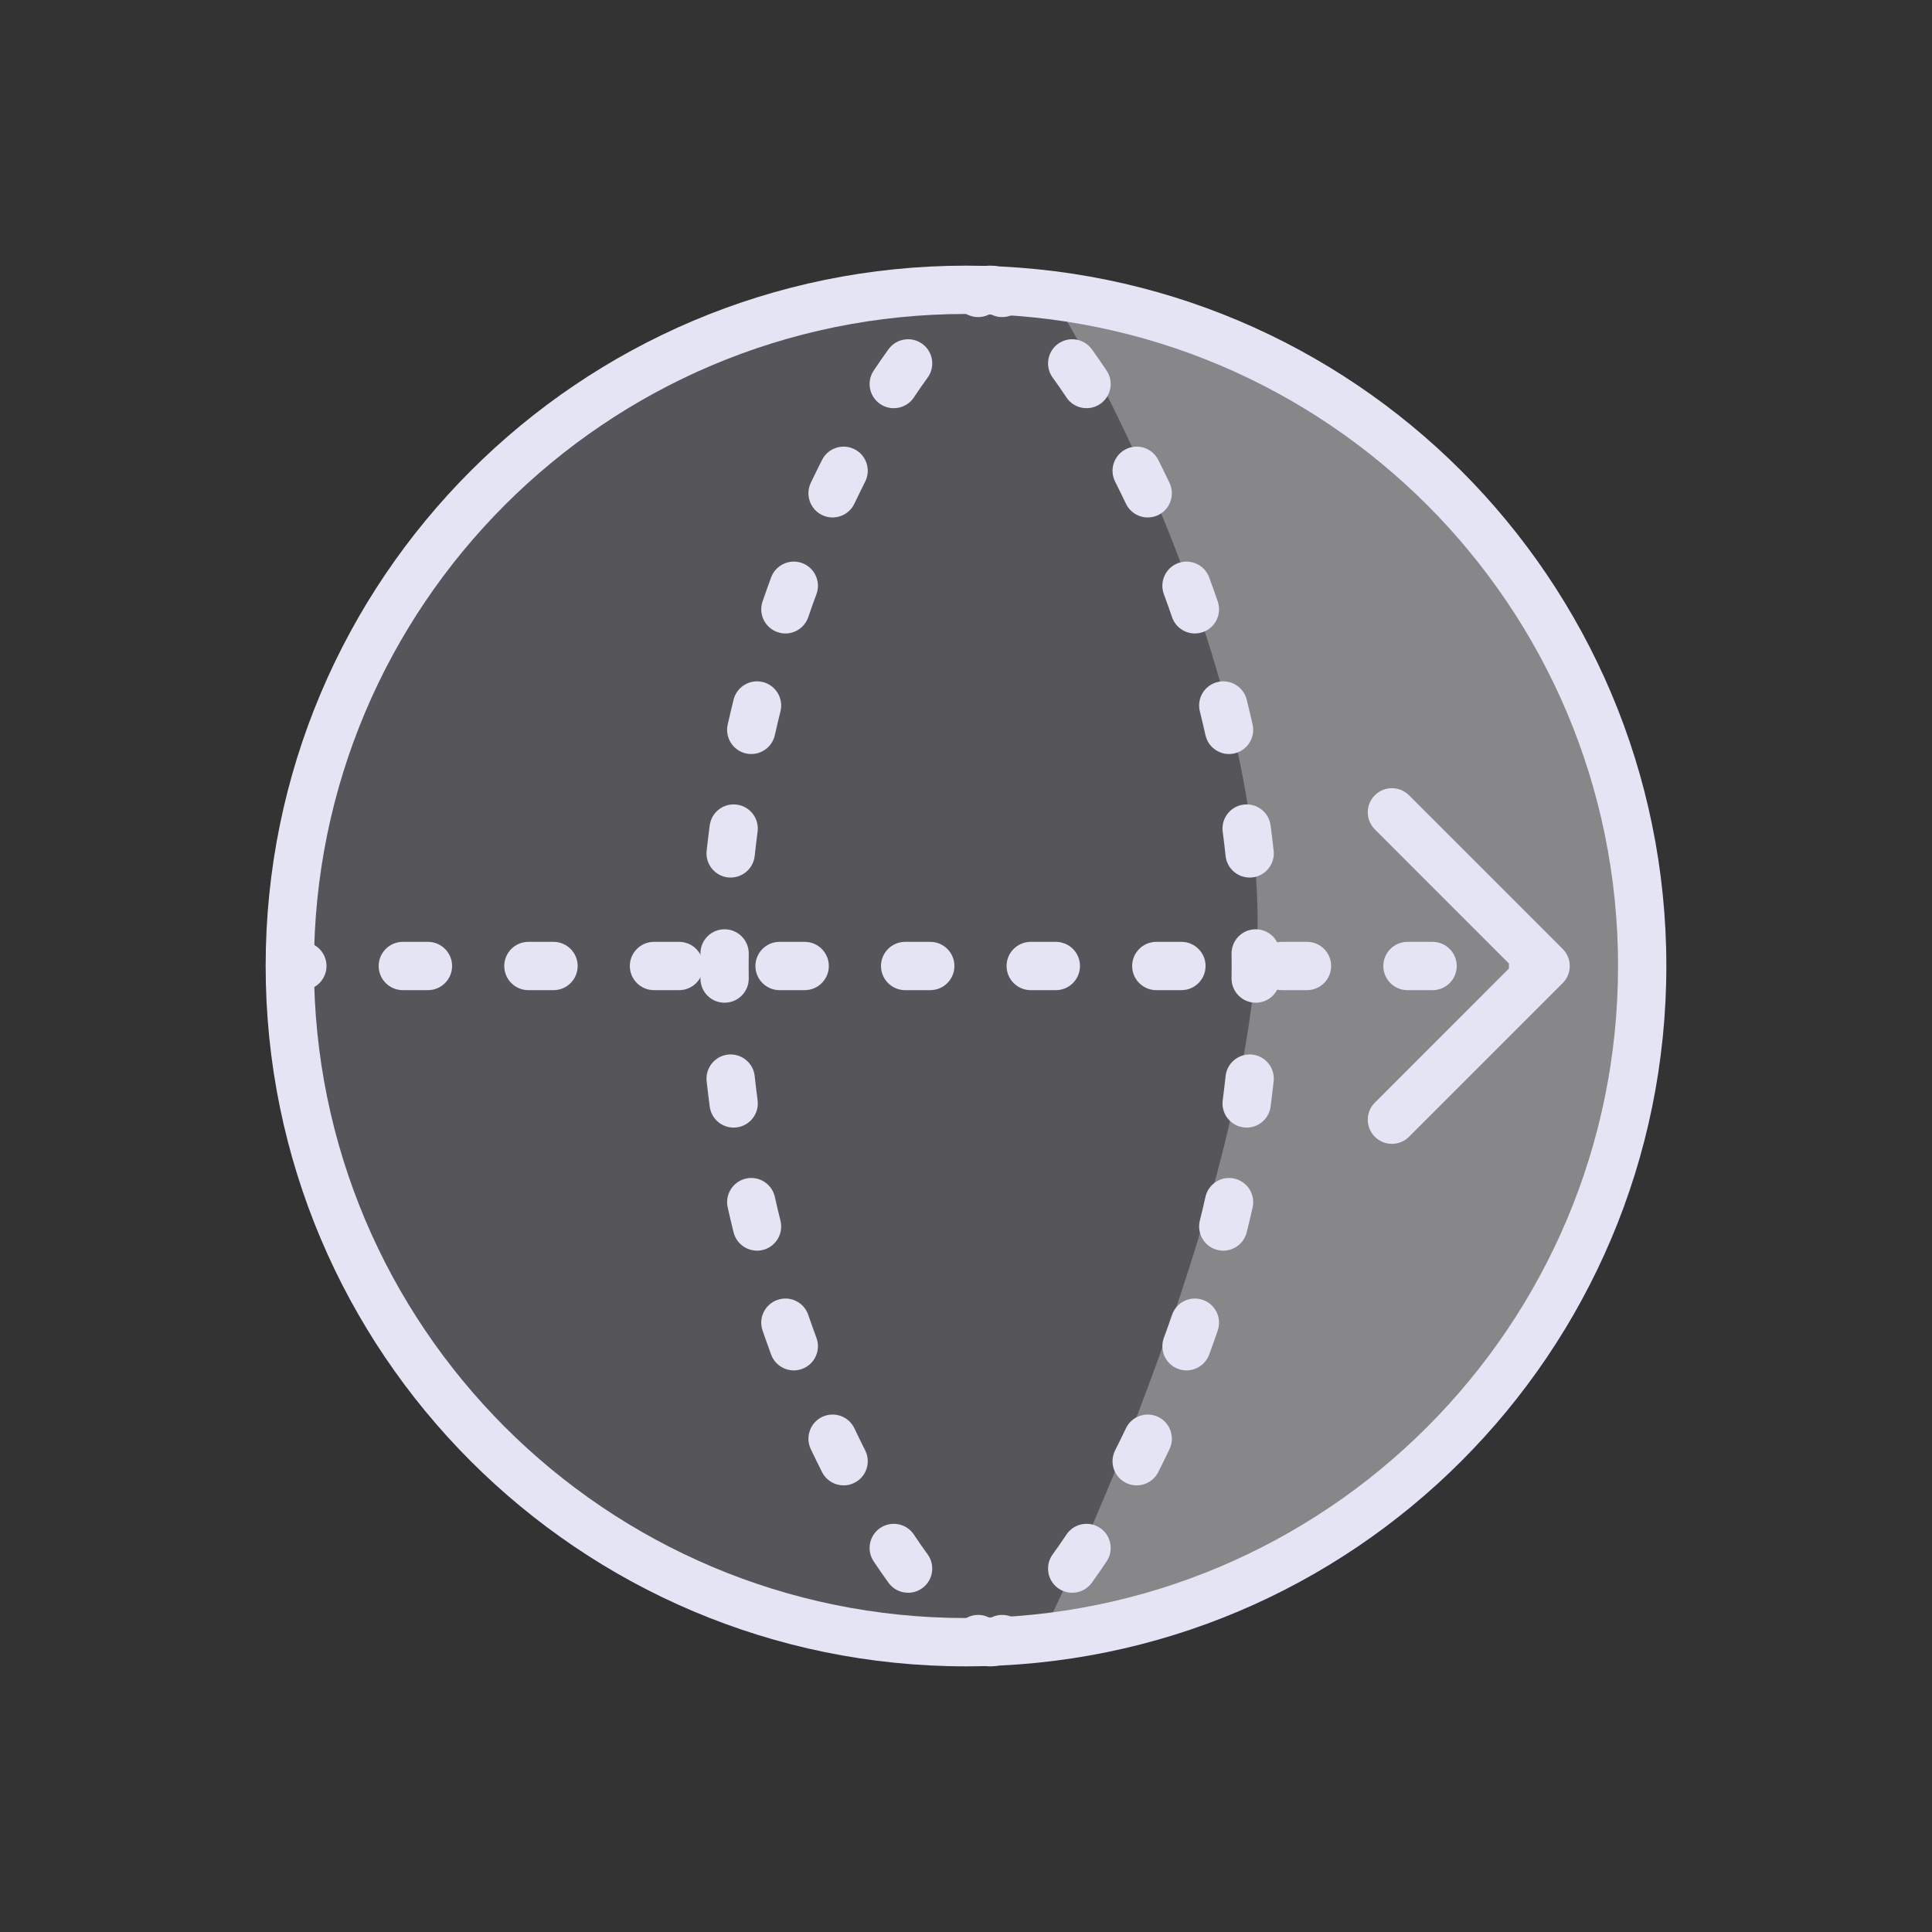 <svg width="40" height="40" viewBox="0 0 40 40" fill="none" xmlns="http://www.w3.org/2000/svg">
<rect x="0" y="0" width="40" height="40" fill="#333333" stroke="none"/>
<path d="M34 20C34 27.732 27.732 34 20 34C12.268 34 6 27.732 6 20C6 12.268 12.268 6 20 6C27.732 6 34 12.268 34 20Z" fill="#E4E4F5" fill-opacity="0.2"/>
<path d="M26 20C26.4 15.2 23.5 9 22 6.5C25.667 7.333 33.2 10.2 34 19C34.8 27.8 26 33 21.5 34C22.833 31.333 25.6 24.8 26 20Z" fill="#FAFAFA" fill-opacity="0.3"/>
<path fill-rule="evenodd" clip-rule="evenodd" d="M29.172 16.465L32.354 19.647C32.549 19.842 32.549 20.159 32.354 20.354L29.172 23.536C28.976 23.731 28.66 23.731 28.465 23.536C28.269 23.341 28.269 23.024 28.465 22.829L31.242 20.051C31.241 20.034 31.24 20.017 31.24 20C31.24 19.983 31.241 19.966 31.242 19.95L28.465 17.172C28.269 16.977 28.269 16.66 28.465 16.465C28.66 16.27 28.976 16.27 29.172 16.465ZM6.26 20.5H6V19.5H6.26C6.536 19.5 6.76 19.724 6.76 20C6.76 20.276 6.536 20.5 6.26 20.5ZM7.84 20C7.84 19.724 8.064 19.5 8.34 19.5H8.86C9.136 19.5 9.36 19.724 9.36 20C9.36 20.276 9.136 20.5 8.86 20.5H8.34C8.064 20.5 7.84 20.276 7.84 20ZM10.44 20C10.44 19.724 10.664 19.5 10.94 19.5H11.46C11.736 19.5 11.96 19.724 11.96 20C11.96 20.276 11.736 20.5 11.46 20.5H10.94C10.664 20.5 10.44 20.276 10.44 20ZM13.04 20C13.04 19.724 13.264 19.5 13.54 19.5H14.06C14.336 19.5 14.56 19.724 14.56 20C14.56 20.276 14.336 20.5 14.06 20.5H13.54C13.264 20.5 13.04 20.276 13.04 20ZM15.64 20C15.64 19.724 15.864 19.5 16.14 19.5H16.66C16.936 19.5 17.16 19.724 17.16 20C17.16 20.276 16.936 20.5 16.66 20.5H16.14C15.864 20.5 15.64 20.276 15.64 20ZM18.24 20C18.24 19.724 18.464 19.5 18.74 19.5H19.26C19.536 19.5 19.76 19.724 19.76 20C19.76 20.276 19.536 20.5 19.26 20.5H18.74C18.464 20.5 18.24 20.276 18.24 20ZM20.84 20C20.84 19.724 21.064 19.5 21.34 19.5H21.86C22.136 19.5 22.36 19.724 22.36 20C22.36 20.276 22.136 20.5 21.86 20.5H21.34C21.064 20.5 20.84 20.276 20.84 20ZM23.44 20C23.44 19.724 23.664 19.5 23.94 19.5H24.46C24.736 19.5 24.96 19.724 24.96 20C24.96 20.276 24.736 20.5 24.46 20.5H23.94C23.664 20.5 23.44 20.276 23.44 20ZM26.04 20C26.04 19.724 26.264 19.5 26.54 19.5H27.06C27.336 19.5 27.56 19.724 27.56 20C27.56 20.276 27.336 20.5 27.06 20.5H26.54C26.264 20.5 26.04 20.276 26.04 20ZM28.64 20C28.64 19.724 28.864 19.5 29.14 19.5H29.66C29.936 19.5 30.16 19.724 30.16 20C30.16 20.276 29.936 20.5 29.66 20.5H29.14C28.864 20.5 28.64 20.276 28.64 20Z" fill="#E4E4F5"/>
<path fill-rule="evenodd" clip-rule="evenodd" d="M20.04 5.612C20.173 5.55 20.33 5.5 20.5 5.5C20.67 5.5 20.827 5.55 20.96 5.612C21.21 5.729 21.318 6.026 21.201 6.277C21.085 6.527 20.787 6.635 20.537 6.518C20.521 6.511 20.509 6.506 20.5 6.503C20.491 6.506 20.479 6.511 20.463 6.518C20.213 6.635 19.915 6.527 19.799 6.277C19.682 6.026 19.79 5.729 20.04 5.612ZM19.095 7.119C19.318 7.281 19.368 7.594 19.206 7.817C19.112 7.946 19.017 8.083 18.921 8.228C18.768 8.458 18.457 8.52 18.227 8.367C17.998 8.214 17.935 7.904 18.088 7.674C18.192 7.518 18.295 7.37 18.396 7.23C18.559 7.007 18.871 6.957 19.095 7.119ZM21.905 7.119C22.129 6.957 22.441 7.007 22.604 7.23C22.705 7.37 22.808 7.518 22.912 7.674C23.065 7.904 23.002 8.214 22.773 8.367C22.543 8.52 22.232 8.458 22.079 8.228C21.983 8.083 21.888 7.946 21.794 7.817C21.632 7.594 21.682 7.281 21.905 7.119ZM17.692 9.301C17.938 9.426 18.037 9.726 17.912 9.973C17.838 10.121 17.763 10.272 17.689 10.428C17.571 10.677 17.273 10.783 17.023 10.665C16.774 10.546 16.668 10.248 16.786 9.998C16.863 9.836 16.942 9.677 17.02 9.521C17.145 9.275 17.446 9.176 17.692 9.301ZM23.308 9.301C23.554 9.176 23.855 9.275 23.98 9.521C24.058 9.677 24.137 9.836 24.214 9.998C24.332 10.248 24.226 10.546 23.977 10.665C23.727 10.783 23.429 10.677 23.311 10.428C23.237 10.272 23.162 10.121 23.088 9.973C22.963 9.726 23.062 9.426 23.308 9.301ZM16.607 11.658C16.866 11.753 16.999 12.041 16.904 12.3C16.846 12.457 16.789 12.616 16.734 12.778C16.644 13.039 16.36 13.178 16.099 13.088C15.838 12.999 15.698 12.715 15.788 12.453C15.846 12.285 15.905 12.118 15.965 11.955C16.061 11.696 16.348 11.563 16.607 11.658ZM24.393 11.658C24.652 11.563 24.939 11.696 25.035 11.955C25.095 12.118 25.154 12.285 25.212 12.453C25.302 12.715 25.162 12.999 24.901 13.088C24.64 13.178 24.356 13.039 24.266 12.778C24.211 12.616 24.154 12.457 24.096 12.3C24.001 12.041 24.134 11.753 24.393 11.658ZM25.206 14.121C25.474 14.055 25.745 14.218 25.812 14.486C25.854 14.656 25.895 14.828 25.934 15.002C25.994 15.271 25.825 15.538 25.556 15.599C25.286 15.66 25.019 15.49 24.958 15.221C24.921 15.055 24.882 14.89 24.841 14.727C24.775 14.459 24.938 14.188 25.206 14.121ZM15.794 14.121C16.062 14.188 16.225 14.459 16.159 14.727C16.118 14.89 16.079 15.055 16.042 15.221C15.981 15.49 15.714 15.66 15.444 15.599C15.175 15.538 15.006 15.271 15.066 15.002C15.105 14.828 15.146 14.656 15.188 14.486C15.255 14.218 15.526 14.055 15.794 14.121ZM15.255 16.659C15.529 16.695 15.721 16.946 15.685 17.22C15.663 17.386 15.643 17.554 15.625 17.723C15.595 17.997 15.348 18.195 15.073 18.166C14.799 18.136 14.601 17.889 14.63 17.615C14.65 17.438 14.671 17.263 14.694 17.089C14.73 16.815 14.981 16.622 15.255 16.659ZM25.745 16.659C26.019 16.622 26.27 16.815 26.306 17.089C26.329 17.263 26.35 17.438 26.37 17.615C26.399 17.889 26.201 18.136 25.927 18.166C25.652 18.195 25.405 17.997 25.375 17.723C25.357 17.554 25.337 17.386 25.315 17.22C25.279 16.946 25.471 16.695 25.745 16.659ZM25.992 19.24C26.268 19.236 26.495 19.457 26.498 19.733C26.499 19.822 26.5 19.911 26.5 20C26.5 20.089 26.499 20.178 26.498 20.267C26.495 20.543 26.268 20.764 25.992 20.76C25.716 20.757 25.495 20.53 25.498 20.254C25.5 20.17 25.5 20.085 25.5 20C25.5 19.915 25.5 19.83 25.498 19.746C25.495 19.47 25.716 19.243 25.992 19.24ZM15.008 19.24C15.284 19.243 15.505 19.47 15.502 19.746C15.501 19.83 15.5 19.915 15.5 20C15.5 20.085 15.501 20.17 15.502 20.254C15.505 20.53 15.284 20.757 15.008 20.76C14.732 20.764 14.505 20.543 14.502 20.267C14.501 20.178 14.5 20.089 14.5 20C14.5 19.911 14.501 19.822 14.502 19.733C14.505 19.457 14.732 19.236 15.008 19.24ZM15.073 21.834C15.348 21.805 15.595 22.003 15.625 22.277C15.643 22.446 15.663 22.614 15.685 22.78C15.721 23.054 15.529 23.305 15.255 23.341C14.981 23.378 14.73 23.185 14.694 22.911C14.671 22.737 14.65 22.562 14.63 22.385C14.601 22.111 14.799 21.864 15.073 21.834ZM25.927 21.834C26.201 21.864 26.399 22.111 26.37 22.385C26.35 22.562 26.329 22.737 26.306 22.911C26.27 23.185 26.019 23.378 25.745 23.341C25.471 23.305 25.279 23.054 25.315 22.78C25.337 22.614 25.357 22.446 25.375 22.277C25.405 22.003 25.652 21.805 25.927 21.834ZM15.444 24.401C15.714 24.34 15.981 24.51 16.042 24.779C16.079 24.945 16.118 25.11 16.159 25.273C16.225 25.541 16.062 25.812 15.794 25.879C15.526 25.945 15.255 25.782 15.188 25.514C15.146 25.344 15.105 25.172 15.066 24.998C15.006 24.729 15.175 24.462 15.444 24.401ZM25.556 24.401C25.825 24.462 25.994 24.729 25.934 24.998C25.895 25.172 25.854 25.344 25.812 25.514C25.745 25.782 25.474 25.945 25.206 25.879C24.938 25.812 24.775 25.541 24.841 25.273C24.882 25.11 24.921 24.945 24.958 24.779C25.019 24.51 25.286 24.34 25.556 24.401ZM16.099 26.912C16.36 26.822 16.644 26.961 16.734 27.222C16.789 27.384 16.846 27.543 16.904 27.7C16.999 27.959 16.866 28.247 16.607 28.342C16.348 28.437 16.061 28.304 15.965 28.045C15.905 27.881 15.846 27.715 15.788 27.547C15.698 27.285 15.838 27.001 16.099 26.912ZM24.901 26.912C25.162 27.001 25.302 27.285 25.212 27.547C25.154 27.715 25.095 27.881 25.035 28.045C24.939 28.304 24.652 28.437 24.393 28.342C24.134 28.247 24.001 27.959 24.096 27.7C24.154 27.543 24.211 27.384 24.266 27.222C24.356 26.961 24.64 26.822 24.901 26.912ZM17.023 29.335C17.273 29.217 17.571 29.323 17.689 29.572C17.763 29.728 17.838 29.879 17.912 30.027C18.037 30.274 17.938 30.575 17.692 30.699C17.446 30.824 17.145 30.725 17.02 30.479C16.942 30.323 16.863 30.164 16.786 30.002C16.668 29.752 16.774 29.454 17.023 29.335ZM23.977 29.335C24.226 29.454 24.332 29.752 24.214 30.002C24.137 30.164 24.058 30.323 23.98 30.479C23.855 30.725 23.554 30.824 23.308 30.699C23.062 30.575 22.963 30.274 23.088 30.027C23.162 29.879 23.237 29.728 23.311 29.572C23.429 29.323 23.727 29.217 23.977 29.335ZM18.227 31.633C18.457 31.48 18.768 31.542 18.921 31.772C19.017 31.917 19.112 32.054 19.206 32.182C19.368 32.406 19.318 32.719 19.095 32.881C18.871 33.043 18.559 32.993 18.396 32.77C18.295 32.63 18.192 32.482 18.088 32.326C17.935 32.096 17.998 31.786 18.227 31.633ZM22.773 31.633C23.002 31.786 23.065 32.096 22.912 32.326C22.808 32.482 22.705 32.63 22.604 32.77C22.441 32.993 22.129 33.043 21.905 32.881C21.682 32.719 21.632 32.406 21.794 32.182C21.888 32.054 21.983 31.917 22.079 31.772C22.232 31.542 22.543 31.48 22.773 31.633ZM19.799 33.724C19.915 33.473 20.213 33.365 20.463 33.482C20.479 33.489 20.491 33.494 20.5 33.497C20.509 33.494 20.521 33.489 20.537 33.482C20.787 33.365 21.085 33.473 21.201 33.724C21.318 33.974 21.21 34.271 20.96 34.388C20.827 34.45 20.67 34.5 20.5 34.5C20.33 34.5 20.173 34.45 20.04 34.388C19.79 34.271 19.682 33.974 19.799 33.724Z" fill="#E4E4F5"/>
<path fill-rule="evenodd" clip-rule="evenodd" d="M20 6.5C12.544 6.5 6.5 12.544 6.5 20C6.5 27.456 12.544 33.5 20 33.5C27.456 33.5 33.5 27.456 33.5 20C33.5 12.544 27.456 6.5 20 6.5ZM5.5 20C5.5 11.992 11.992 5.5 20 5.5C28.008 5.5 34.5 11.992 34.5 20C34.5 28.008 28.008 34.5 20 34.5C11.992 34.5 5.5 28.008 5.5 20Z" fill="#E4E4F5"/>
</svg>
